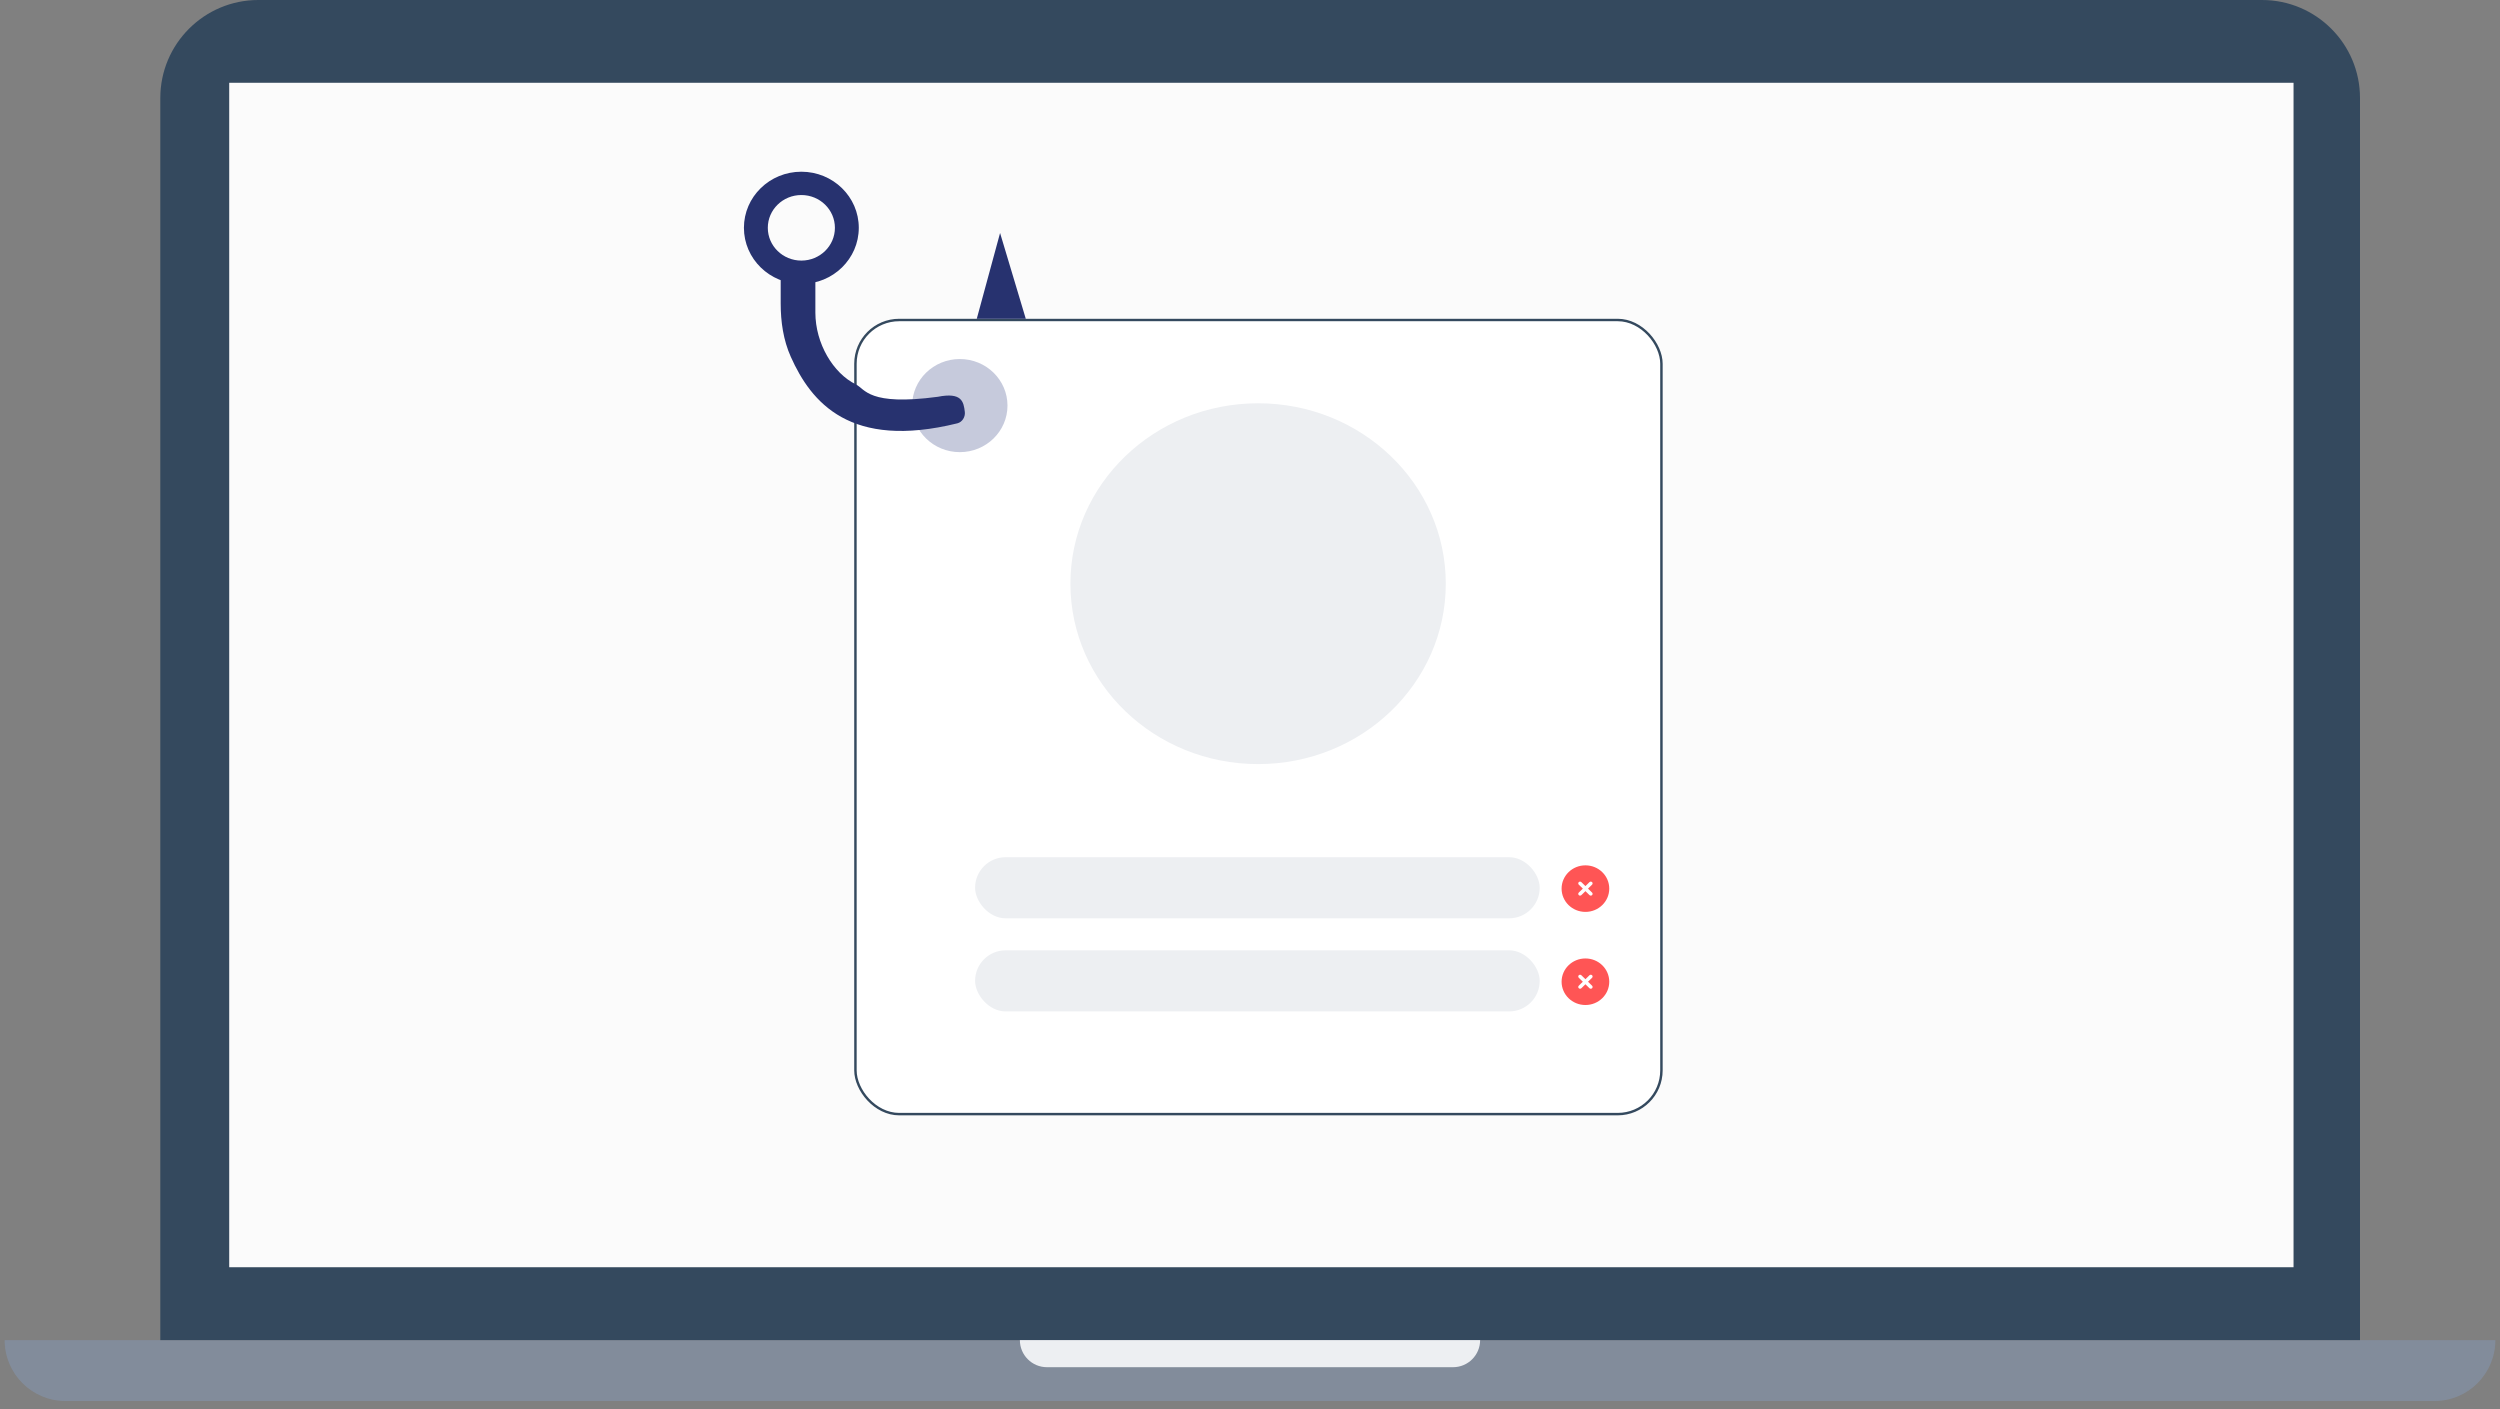 <svg width="204" height="115" viewBox="0 0 204 115" fill="none" xmlns="http://www.w3.org/2000/svg">
<rect x="0" y="0" width="204" height="115" fill="#808080" stroke="none"/>
<path d="M0.378 109.354H203.622C203.622 112.099 201.396 114.324 198.651 114.324H5.349C2.604 114.324 0.378 112.099 0.378 109.354Z" fill="#828C9B"/>
<path d="M13.081 8C13.081 3.582 16.663 -6.10352e-05 21.081 -6.10352e-05H184.576C188.994 -6.10352e-05 192.576 3.582 192.576 8V109.354H13.081V8Z" fill="#34495E"/>
<rect x="18.704" y="6.755" width="168.449" height="96.651" fill="#FBFBFB"/>
<path d="M83.222 109.354H120.778C120.778 110.574 119.789 111.563 118.569 111.563H85.431C84.211 111.563 83.222 110.574 83.222 109.354Z" fill="#EDEFF2"/>
<rect x="69.804" y="26.112" width="65.769" height="64.8" rx="3.568" fill="white" stroke="#34495E" stroke-width="0.2"/>
<ellipse cx="102.661" cy="47.629" rx="15.315" ry="14.721" fill="#EDEFF2"/>
<rect x="79.567" y="69.948" width="46.073" height="4.986" rx="2.493" fill="#EDEFF2"/>
<rect x="79.567" y="77.546" width="46.073" height="4.986" rx="2.493" fill="#EDEFF2"/>
<ellipse cx="78.321" cy="33.096" rx="3.89" ry="3.799" fill="#C6CADC"/>
<path d="M129.371 70.612C128.296 70.612 127.426 71.462 127.426 72.511C127.426 73.561 128.296 74.411 129.371 74.411C130.445 74.411 131.315 73.561 131.315 72.511C131.315 71.462 130.445 70.612 129.371 70.612ZM129.701 73.041L129.371 72.718L129.04 73.041C128.982 73.097 128.887 73.097 128.829 73.041C128.8 73.012 128.785 72.975 128.785 72.938C128.785 72.9 128.8 72.863 128.829 72.834L129.159 72.511L128.829 72.188C128.8 72.16 128.785 72.123 128.785 72.085C128.785 72.048 128.8 72.01 128.829 71.982C128.887 71.925 128.982 71.925 129.04 71.982L129.371 72.305L129.701 71.982C129.759 71.925 129.855 71.925 129.913 71.982C129.971 72.038 129.971 72.132 129.913 72.188L129.582 72.511L129.913 72.834C129.971 72.891 129.971 72.984 129.913 73.041C129.855 73.098 129.759 73.098 129.701 73.041Z" fill="#FF5555"/>
<path d="M129.371 78.21C128.296 78.21 127.426 79.06 127.426 80.109C127.426 81.159 128.296 82.009 129.371 82.009C130.445 82.009 131.315 81.159 131.315 80.109C131.315 79.06 130.445 78.21 129.371 78.21ZM129.701 80.639L129.371 80.316L129.04 80.639C128.982 80.695 128.887 80.695 128.829 80.639C128.8 80.611 128.785 80.573 128.785 80.536C128.785 80.498 128.8 80.461 128.829 80.433L129.159 80.109L128.829 79.787C128.8 79.758 128.785 79.721 128.785 79.683C128.785 79.646 128.8 79.609 128.829 79.58C128.887 79.524 128.982 79.524 129.04 79.58L129.371 79.903L129.701 79.58C129.759 79.524 129.855 79.524 129.913 79.58C129.971 79.637 129.971 79.73 129.913 79.787L129.582 80.109L129.913 80.433C129.971 80.489 129.971 80.582 129.913 80.639C129.855 80.697 129.759 80.697 129.701 80.639Z" fill="#FF5555"/>
<path d="M81.606 19.012L79.704 26.012L83.704 26.012L81.606 19.012Z" fill="#27326F"/>
<path d="M63.704 24.763V22.012H66.534V25.502C66.534 28.031 67.989 30.458 69.835 31.365C70.608 31.745 70.858 33.137 76.518 32.379C78.483 31.988 78.633 32.774 78.73 33.618C78.776 34.027 78.518 34.445 78.119 34.544C69.378 36.699 66.199 32.848 64.53 29.118C63.92 27.755 63.704 26.256 63.704 24.763Z" fill="#27326F"/>
<path d="M70.077 18.589C70.077 21.117 67.979 23.167 65.391 23.167C62.803 23.167 60.704 21.117 60.704 18.589C60.704 16.061 62.803 14.012 65.391 14.012C67.979 14.012 70.077 16.061 70.077 18.589ZM62.653 18.589C62.653 20.066 63.879 21.264 65.391 21.264C66.903 21.264 68.129 20.066 68.129 18.589C68.129 17.113 66.903 15.915 65.391 15.915C63.879 15.915 62.653 17.113 62.653 18.589Z" fill="#27326F"/>
</svg>
